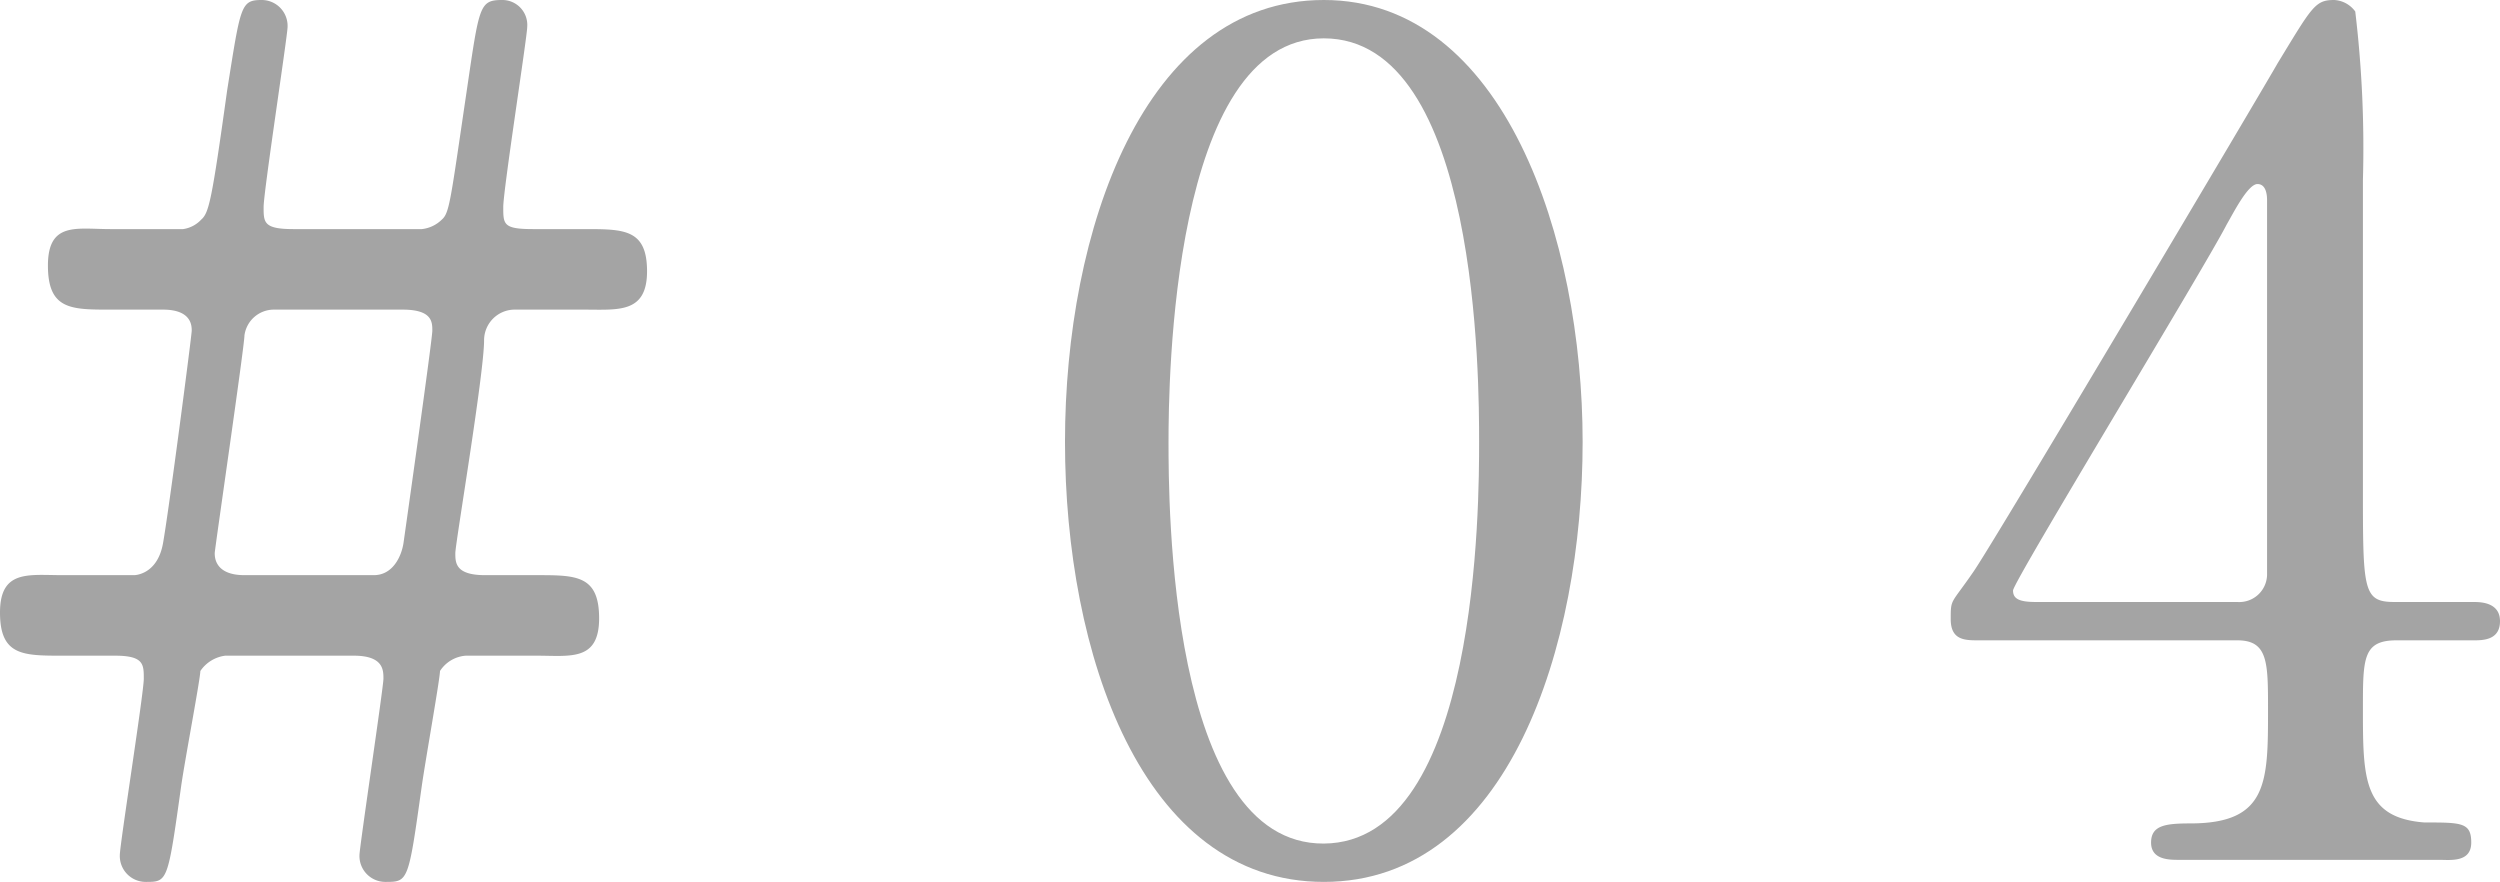 <svg height="9.2" viewBox="0 0 26.08 9.2" width="26.08" xmlns="http://www.w3.org/2000/svg" xmlns:xlink="http://www.w3.org/1999/xlink"><clipPath id="a"><path d="m0 0h26.08v9.2h-26.08z"/></clipPath><g clip-path="url(#a)"><g clip-path="url(#a)" fill="#a4a4a4"><path d="m1.4 6s.24 0 .3-.33.3-2.17.3-2.22 0-.22-.3-.22h-.55c-.41 0-.65 0-.65-.46s.3-.38.65-.38h.76a.32.32 0 0 0 .19-.1c.08-.07.11-.2.27-1.35.14-.88.14-.94.36-.94a.27.27 0 0 1 .27.28c0 .09-.25 1.72-.25 1.88s0 .23.31.23h1.34a.35.35 0 0 0 .21-.1c.08-.07.09-.2.26-1.35.13-.88.13-.94.37-.94a.26.26 0 0 1 .26.28c0 .1-.25 1.7-.25 1.88s0 .23.31.23h.54c.41 0 .65 0 .65.44s-.3.4-.65.4h-.74a.32.32 0 0 0 -.31.32c0 .35-.3 2.12-.3 2.22s0 .23.31.23h.54c.41 0 .65 0 .65.45s-.3.39-.65.39h-.74a.35.35 0 0 0 -.27.16c0 .08-.15.92-.19 1.2-.14 1-.14 1-.38 1a.27.27 0 0 1 -.27-.28c0-.08.25-1.75.25-1.84s0-.24-.31-.24h-1.34a.37.37 0 0 0 -.26.16c0 .08-.16.92-.2 1.2-.14 1-.14 1-.37 1a.27.27 0 0 1 -.27-.28c0-.11.25-1.69.25-1.84s0-.24-.3-.24h-.55c-.41 0-.65 0-.65-.45s.3-.39.65-.39zm2.5 0c.2 0 .29-.2.31-.34s.3-2.12.3-2.21 0-.22-.31-.22h-1.35a.31.31 0 0 0 -.3.27c0 .11-.31 2.23-.31 2.27s0 .23.31.23z"/><path d="m13.81 9.2c-1.9 0-2.7-2.39-2.7-4.59s.82-4.61 2.7-4.61 2.7 2.49 2.7 4.61-.77 4.59-2.7 4.59m0-8.8c-1.59 0-1.62 3.6-1.62 4.21s0 4.2 1.62 4.19 1.62-3.57 1.62-4.19 0-4.21-1.62-4.21"/><path d="m25.8 6.28c.07 0 .28 0 .28.2s-.18.2-.28.2h-.8c-.35 0-.35.19-.35.71 0 .73 0 1.14.64 1.19.39 0 .49 0 .49.21s-.22.18-.33.18h-2.72c-.1 0-.29 0-.29-.18s.15-.2.41-.2c.81 0 .81-.43.81-1.19 0-.49 0-.72-.32-.72h-2.7c-.14 0-.29 0-.29-.22s0-.15.24-.5 3.1-5.17 3.17-5.3c.36-.59.39-.66.59-.66a.29.29 0 0 1 .22.12 12 12 0 0 1 .08 1.76v3.21c0 1.07 0 1.19.33 1.19zm-2.46 0a.29.29 0 0 0 .31-.28c0-.11 0-1.43 0-2.13 0-.17 0-1.75 0-1.78s0-.17-.1-.17-.25.3-.32.42c-.23.45-2.23 3.73-2.23 3.82s.07.12.24.12z"/></g></g></svg>